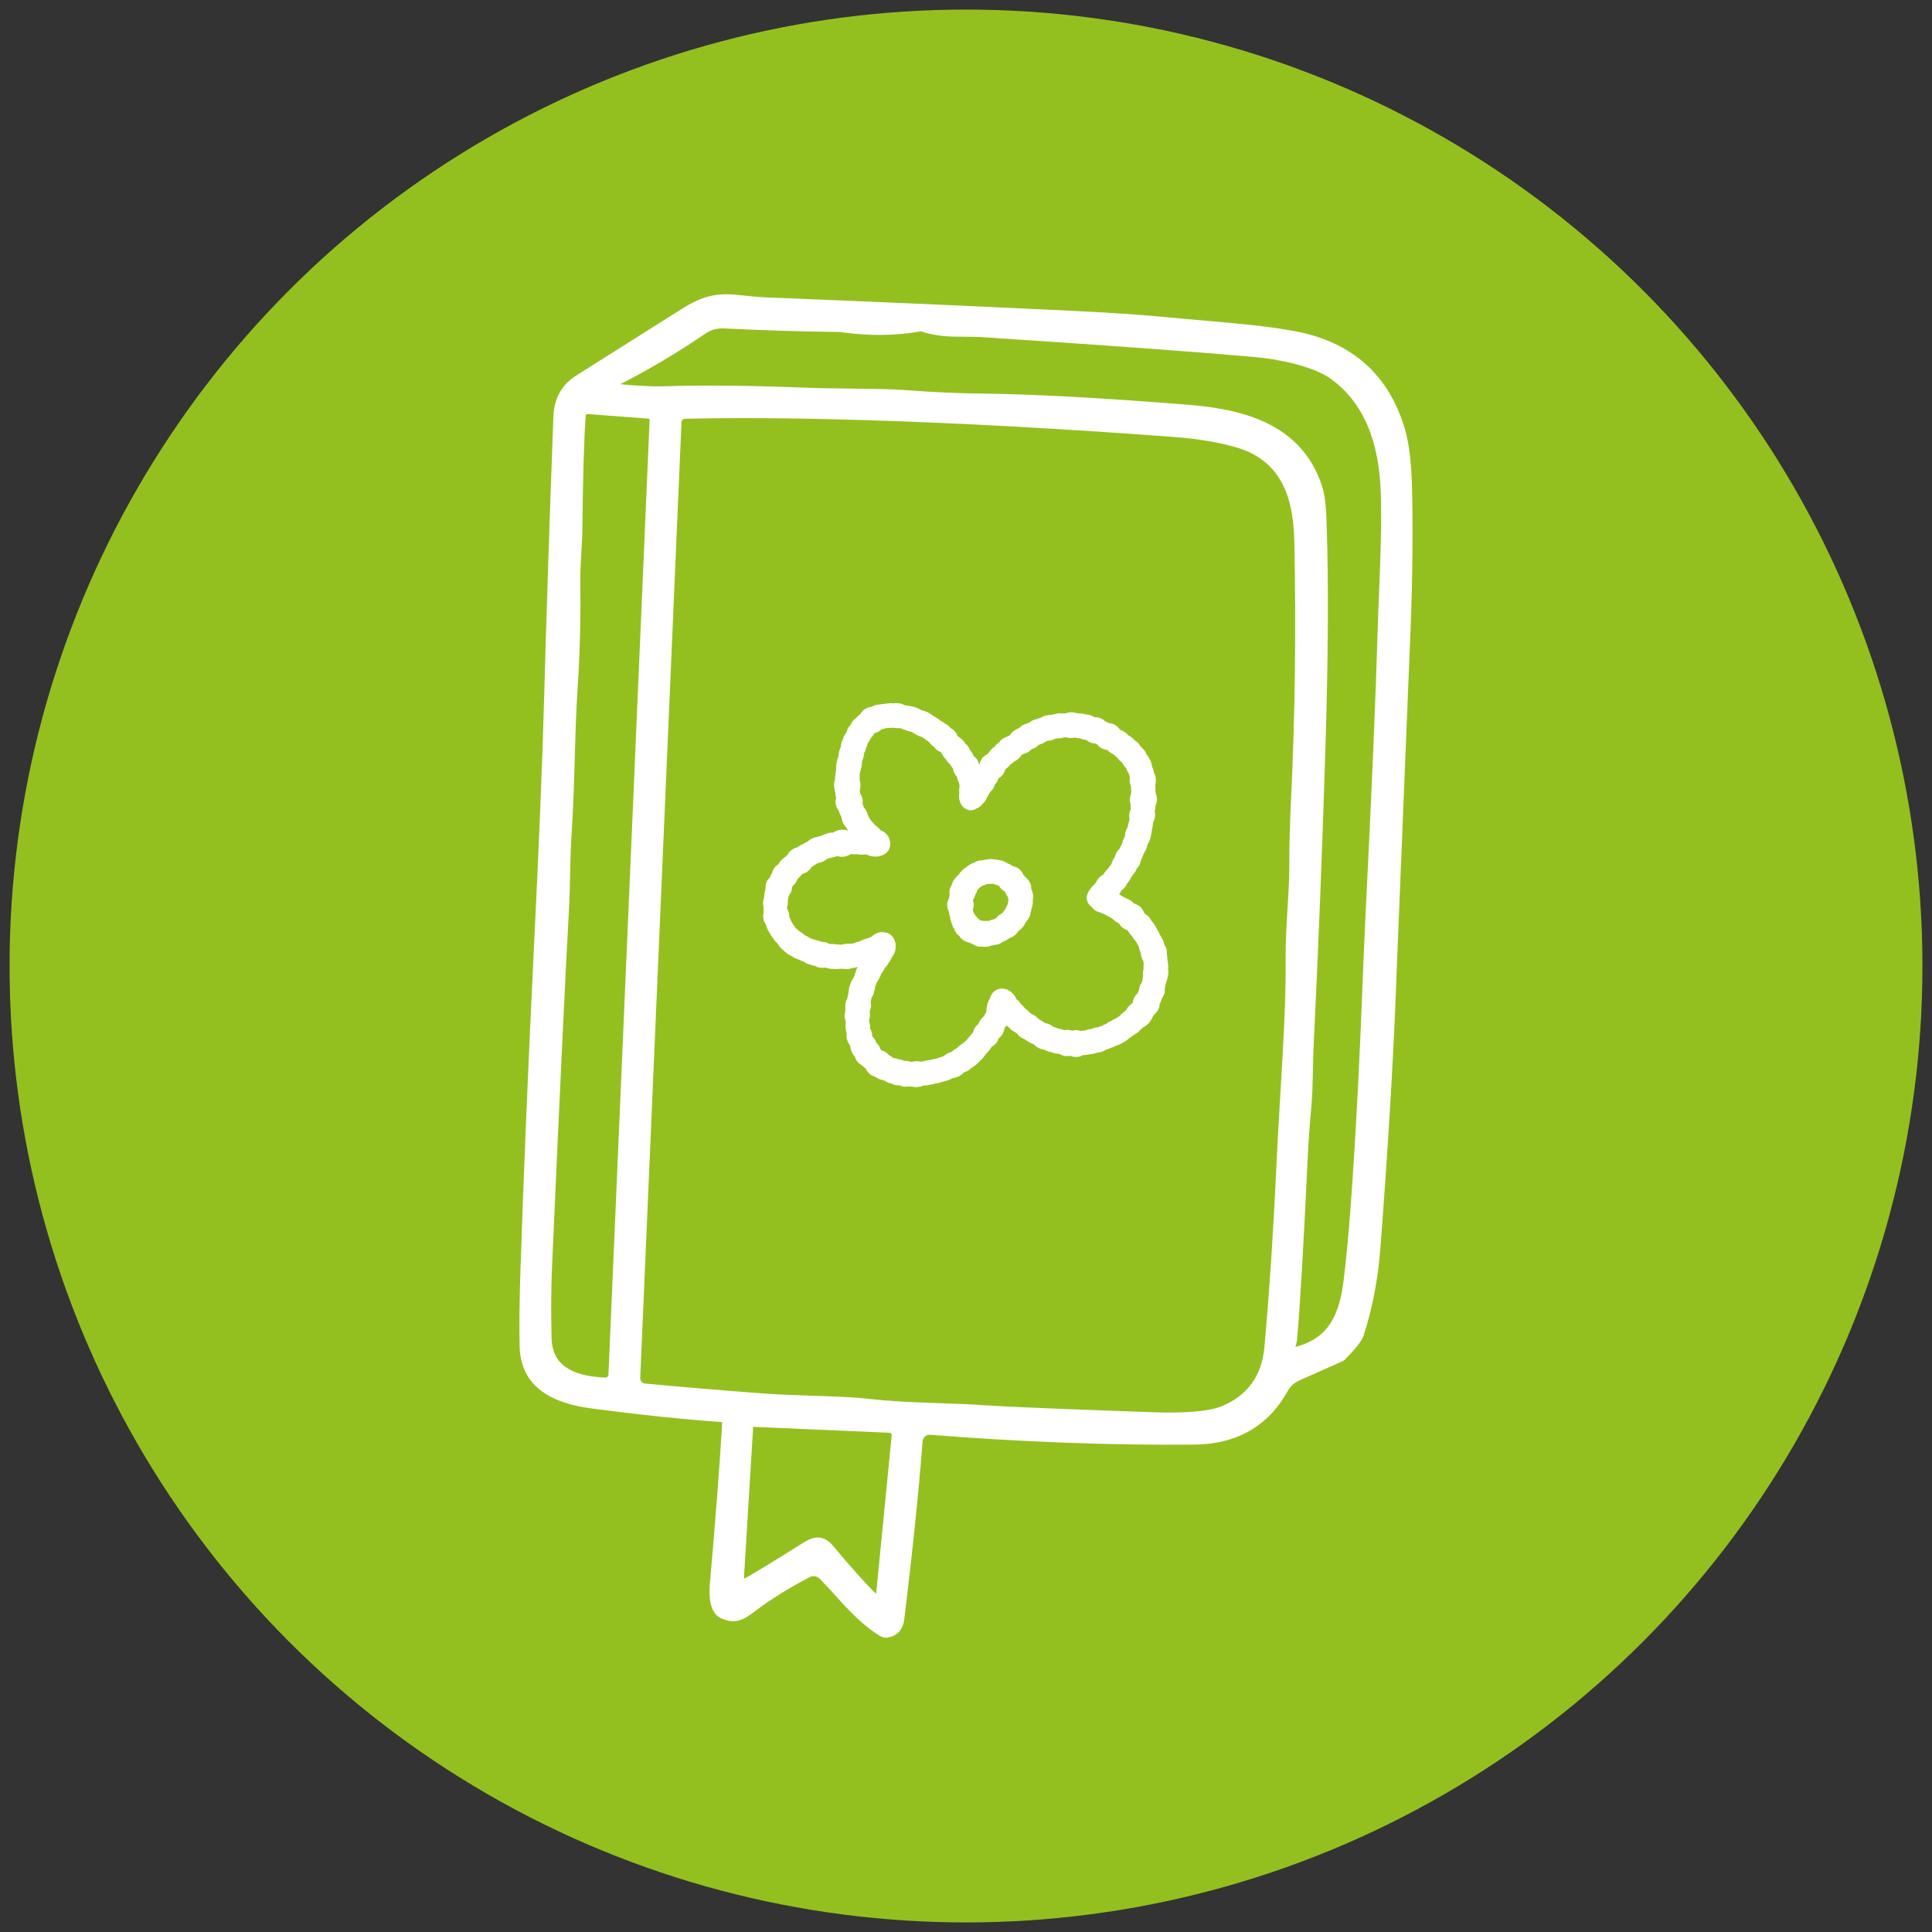 <?xml version="1.0" encoding="UTF-8"?>
<svg xmlns="http://www.w3.org/2000/svg" version="1.1" viewBox="0 0 505 505">
  <rect x="0" y="0" width="505" height="505" fill="#333333" stroke="none"/>
  <!-- Generator: Adobe Illustrator 29.7.1, SVG Export Plug-In . SVG Version: 2.1.1 Build 8)  -->
  <defs>
    <style>
      .st0 {
        fill: #fff;
      }

      .st1 {
        fill: #93c01f;
      }
    </style>
  </defs>
  <g id="Ebene_1">
    <circle class="st1" cx="252.5" cy="252.5" r="250"/>
  </g>
  <g id="Ebene_2">
    <g>
      <path class="st0" d="M369.09,127.23c-.19-6.41-.8-11.42-1.81-14.88-4.15-14.29-13.81-22.96-28.71-25.76-7.17-1.35-14.72-2-23.45-2.76-3.03-.26-6.23-.54-9.67-.87-7.23-.69-15.89-1.28-25.72-1.74-27.6-1.32-54.22-2.48-79.09-3.47-1.9-.07-4.45-.29-7.57-.64-5.79-.64-9.53.27-14.85,3.63l-14.28,9.01c-6,3.79-10.46,6.6-13.36,8.43-3.77,2.38-5.76,5.99-5.93,10.72-1.02,27.31-1.83,52.06-2.42,73.55-.48,17.32-1.38,39.22-2.66,65.09-1.48,30.15-2.66,58.46-3.52,84.14-.28,8.22-.35,15.01-.23,20.18.23,9.33,6.41,14.67,18.89,16.31,12.67,1.66,24.04,2.85,33.8,3.53.15,0,.26.13.25.27-.57,10.11-1.66,24.32-3.23,42.25-.22,2.64-.16,7.29,2.79,8.7,3.53,1.67,5.66.8,8.85-1.64,4.15-3.16,9.02-6.2,14.48-9.03.85-.45,1.92-.28,2.6.4,1.35,1.36,2.63,2.78,4,4.29,3.54,3.91,7.2,7.95,11.91,10.76.43.25.9.38,1.39.38.15,0,.31-.01.46-.04,2.56-.45,4.02-2.08,4.36-4.85,2.12-17.25,3.73-32.89,4.79-46.49.04-.48.26-.92.64-1.24s.85-.46,1.33-.43c23.76,1.89,46.97,2.76,68.97,2.58,11.15-.09,19.41-4.83,24.55-14.1.64-1.16,1.67-2.1,2.88-2.63l11.44-5.1c.17-.08.32-.17.44-.29,2.93-2.93,4.56-5.01,5-6.35,2.3-7.04,3.77-14.7,4.39-22.77,1.93-25.09,3.3-47.71,4.07-67.23l.04-1.19c.05-1.36.1-2.82.17-4.38,1.98-48.78,3.19-78.57,3.63-89.4.51-12.71.66-27.21.36-36.95ZM196.86,372.96l35.69,1.55c.15,0,.29.07.39.19.1.12.15.27.14.42l-4.07,41.48c-2.54-2.41-6.36-6.67-11.36-12.65-1.15-1.37-2.44-2.06-3.88-2.06-1.09,0-2.25.39-3.49,1.17-8.23,5.16-13.46,8.35-15.55,9.49-.09.05-.16.02-.19,0-.03-.02-.09-.07-.08-.16l2.41-39.42ZM178.11,110.41c.03-.52.44-.93.95-.95,4.79-.11,9.91-.17,15.35-.17,9.83,0,20.69.18,32.47.55,24.09.74,50.95,2.21,79.83,4.37,6.5.49,12.13,1.43,16.73,2.82,12.79,3.85,14.67,15.22,14.88,24.7.49,22.55.2,45.26-.87,67.49-.31,6.45-.47,12.32-.45,17.45,0,3.37-.22,7.01-.46,10.87-.25,4.14-.52,8.42-.48,12.38.09,11.28-.62,23.11-1.37,35.64-.36,5.95-.73,12.11-1.01,18.29-.83,17.9-1.9,34.14-3.18,48.28-.67,7.49-4.45,12.69-11.23,15.46-4.57,1.86-14.07,1.68-16.87,1.58-23.19-.8-38.03-1.41-44.11-1.8-5.18-.35-9.51-.5-13.7-.64-5.85-.2-11.38-.4-17.75-1.12-3.93-.45-9.45-.63-14.79-.8-4.21-.14-8.57-.28-12.17-.55-11.42-.86-21.94-1.74-31.26-2.62-.74-.07-1.3-.7-1.27-1.45l10.78-249.77ZM338.66,351.81c.2-.55.34-1.21.4-1.97.76-8.44,1.67-24.08,2.79-47.83.19-3.92.48-7.96.89-12.37.31-3.33.37-6.5.44-9.85.04-2.16.09-4.4.2-6.73,1.22-24.87,2.26-51.17,3.09-78.19.69-22.79.81-41.73.34-56.29l-.03-.97c-.08-2.92-.19-7.34-1.18-10.42-5.4-16.93-21.71-20.34-35.32-21.42-22.45-1.78-40.45-2.75-53.5-2.89-6.15-.06-13-.37-20.34-.92-3.76-.28-8.26-.33-13.46-.38-4.17-.05-8.91-.1-13.75-.29-8.93-.34-16.94-.51-23.96-.51-4.19,0-8.03.06-11.49.18-2.91.11-6.83-.07-11.66-.53,7.34-3.72,14.9-8.22,22.49-13.37,1.33-.9,2.95-1.31,4.79-1.21,9.92.51,20.04.82,30.03.92,7.5,1.09,14.65,1.04,21.27-.16,2.6.86,5.45,1.32,8.48,1.37l3.89.05c1.64.02,2.72.04,2.83.05,32.92,2.14,57.31,3.92,72.49,5.29,4.99.45,14.73,2.16,19.6,5.75,8.36,6.16,12.6,16.1,12.95,30.37.21,8.46-.13,16.9-.46,25.06-.13,3.3-.27,6.53-.36,9.68-.53,18.02-1.54,41.92-3,71.03-.46,9.16-.74,16.12-1,22.85-.29,7.26-.59,14.77-1.11,25.05-1.26,24.5-2.55,41.9-3.83,51.69-1.12,8.58-3.65,14.78-12.35,17.16-.08.02-.13-.02-.15-.04s-.06-.08-.03-.15ZM151.68,151.56c-.02-2.02.13-4.62.28-7.14.13-2.17.25-4.23.26-5.87.13-13.62.42-23.41.88-29.93,0-.12.06-.23.15-.3.08-.07.17-.1.28-.1.01,0,.02,0,.04,0l15.92,1.21c.18.02.32.17.31.35l-10.76,249.55c-.02.44-.4.77-.81.75-9.32-.36-13.92-3.72-14.06-10.28-.16-6.89-.12-13.29.14-19.03,2.1-47.38,3.55-77.78,4.41-92.95.18-3.18.24-6.39.31-9.5.07-3.33.13-6.48.32-9.4.53-7.99.71-14.57.89-20.92.18-6.4.35-12.44.84-19.82h0c.51-7.85.72-16.81.61-26.62Z"/>
      <g>
        <path class="st0" d="M301.58,265.26c.98-.68,1.55-1.76,1.53-2.89.31-.47.51-.94.6-1.42.41-.53.65-1.08.74-1.72.01-.19.02-.37.01-.55,0-.27,0-.48.06-.62l.08-.33c.03-.35.18-.79.33-1.26.28-.89.63-1.97.37-3.07.16-.73.04-1.36-.05-1.89-.06-.35-.12-.64-.09-.91l-.04-.49c-.08-.25-.09-.54-.1-.87-.03-.65-.06-1.51-.69-2.33-.11-.86-.53-1.54-.87-2.11-.21-.35-.42-.69-.51-1l-.2-.39c-.2-.25-.36-.58-.54-.92-.3-.58-.63-1.23-1.22-1.77-.39-.78-.87-1.41-1.49-1.69-.09-.09-.18-.17-.28-.26-.05-.04-.1-.08-.14-.12-.35-1.21-1.38-2.14-2.72-2.49-.56-.71-1.31-1.05-1.92-1.32-.18-.08-.37-.16-.51-.24l-.64-.38c-.25-.15-.51-.31-.76-.45.23-.29.44-.63.59-1.02.69-.48,1.18-1.07,1.46-1.74.38-.48.78-1.02,1.02-1.58.15-.27.34-.5.52-.72.35-.44.77-.96,1-1.67.59-.55.98-1.32,1.14-2.28.27-.41.45-.84.54-1.28.13-.21.28-.49.38-.8.48-.64.64-1.37.77-1.97l.03-.12c.64-.79.79-1.7.91-2.46.03-.22.07-.44.14-.78.03-.26.09-.52.14-.79.09-.45.2-.95.21-1.49.53-1,.68-2.02.43-2.94.02-.12.05-.25.08-.37.08-.36.18-.79.16-1.27.22-.45.34-.95.35-1.45.02-.56-.09-1.14-.31-1.66,0-.27-.04-.54-.1-.8.07-.4.04-.77.01-1.06-.01-.17-.03-.36-.01-.44.32-1.4.04-2.37-.35-3-.07-.69-.31-1.3-.53-1.84-.03-.12-.05-.23-.07-.35-.05-.32-.12-.73-.41-1.27-.09-.14-.17-.29-.26-.43-.19-.33-.41-.73-.74-1.08-.22-.78-.74-1.27-1.14-1.64-.2-.19-.39-.37-.47-.52-.27-.53-.7-.97-1.28-1.33l-.26-.25c-.37-.37-.83-.83-1.44-1.1-.53-.52-1.18-1.13-2.04-1.41-.11-.09-.23-.18-.35-.25-.4-.58-.96-1.05-1.6-1.33-.37-.16-.77-.25-1.19-.27-.07-.04-.13-.06-.18-.08-.24-.14-.48-.25-.73-.34-.14-.14-.3-.27-.47-.4-.68-.52-1.52-.77-2.32-.72-.12-.05-.25-.12-.39-.19-.44-.22-1.03-.52-1.77-.5-.12-.02-.23-.05-.35-.08-.4-.1-.88-.23-1.44-.18-.16-.05-.31-.09-.47-.11-.17-.02-.34-.03-.52-.03-.7-.25-1.38-.29-2.02-.12-.2.05-.44.11-.69.21-.29-.02-.57-.01-.85.03-.3-.06-.7-.1-1.26-.01-.24.08-.49.13-.73.18-.31.07-.63.14-.94.24-.91-.08-1.89.17-2.67.69-.29.07-.61.17-.91.34-.79.13-1.47.42-1.98.87-.26.08-.5.2-.72.34-.25.05-.48.11-.69.19-.6.23-1.01.6-1.35.97-1.01.33-1.88.99-2.46,1.88-.2.12-.45.23-.71.34-.68.28-1.57.66-2.12,1.57-.25.14-.47.3-.66.49-.17.16-.32.34-.46.55-.8.54-1.34,1.27-1.82,1.93l-.04.05c-1.1.48-1.85,1.42-2.09,2.58-.05.04-.1.08-.15.11-.19-.92-.68-1.69-1.38-2.17-.03-.05-.05-.11-.08-.17-.22-.47-.48-1.04-.97-1.51-.11-.34-.26-.64-.45-.9-.2-.28-.44-.52-.73-.72-.36-.75-.97-1.19-1.47-1.56-.21-.16-.41-.3-.58-.46l-.02-.06c-.26-.84-.9-1.55-1.75-1.94-.18-.27-.4-.51-.65-.71-.25-.2-.53-.35-.86-.48-.37-.37-.78-.57-.97-.66-.2-.13-.39-.27-.58-.41-.4-.3-.85-.63-1.39-.88-.88-.67-1.92-1.34-3.13-1.52-1.29-.87-2.76-1.08-4.08-1.26l-.26-.04c-.94-.52-2.02-.69-3.1-.5-.66-.11-1.27-.01-1.82.07-.28.04-.55.09-.83.09l-.27.03c-.2.05-.42.07-.63.09-.56.05-1.29.12-1.98.57-.9.15-2.25.5-2.99,1.89-.37.26-.72.59-1.06.99-.74.51-1.25,1.15-1.49,1.85-.67.61-.97,1.44-1.19,2.07l-.06.16c-.38.43-.64.95-.75,1.5-.24.41-.6,1.15-.57,2-.41.83-.62,1.65-.61,2.45-.3.71-.51,1.53-.65,2.51v.33c.07.49-.02,1.05-.12,1.64-.09.53-.19,1.13-.18,1.76-.45,1.19-.16,2.36.12,3.47.01.04.02.17.03.26.01.23.03.55.15.89,0,.01,0,.02,0,.04-.36,1.15-.09,2.46.69,3.38.12.53.35.98.54,1.35.07.13.13.25.19.38.07,1.01.5,1.94,1.19,2.6.15.35.33.65.56.92-1.2-.51-2.69-.34-3.87.46-.02,0-.05.01-.07.02-1-.04-1.88.32-2.67.64-.35.14-.69.28-1.03.37l-.31.04-.17.11c-.18.02-.37.04-.65.11-.79.26-1.43.64-1.91,1.13l-.61.28c-.28.13-.51.28-.69.42-.35.1-.68.26-.98.49-.12.09-.24.18-.35.29-1.04.19-2.02.9-2.5,1.85-.18.15-.35.32-.49.51-.8.49-1.51,1.22-2.05,2.12-.8.49-1.37,1.31-1.57,2.25-.23.35-.42.72-.57,1.11-.59.55-.97,1.25-1.09,2.02-.05.31-.05.62-.02.93-.23.75-.36,1.5-.37,2.12-.2.74-.46,1.73-.15,2.71-.03.34-.02.66,0,.95,0,.15.01.29,0,.44-.29,1.11-.06,2.24.6,3.1.21,1.04.76,1.92,1.24,2.7l.31.51.19.24c.09.09.19.25.3.41.21.33.49.75.95,1.08l.11.17c.33.54.76,1.17,1.46,1.61.29.35.64.63.93.86l.34.26c.21.12.42.22.63.32.29.14.54.26.72.41l.13.12.15.07c.28.13.56.23.84.33.34.12.62.23.87.38l.21.14.25.04c.12.02.28.13.47.25.17.11.35.22.54.32l.23.09c.16.04.32.1.48.15.4.14.88.31,1.42.34.02.01.04.02.05.04.82.5,1.76.65,2.68.44.14.03.28.07.42.11.49.14,1.1.31,1.79.24.51.09.99.05,1.41.01.19-.02.38-.03.64-.04.21-.01.41.02.61.04.52.06,1.17.13,1.89-.14.09-.03.25-.06.41-.08.29-.04.67-.1,1.06-.27.08,0,.17-.01.25-.02-.17.33-.33.67-.45,1.03l-.06.24c-.01.06-.07.2-.12.32-.11.25-.25.57-.3.96-.11.23-.25.44-.38.65-.11.18-.23.36-.33.55l-.13.31c-.04.17-.11.34-.17.5-.18.46-.4,1.04-.35,1.52-.07.53-.18,1.04-.29,1.56-.05.23-.1.46-.15.7-.45.7-.61,1.59-.45,2.46-.07.33-.1.64-.07.95-.11.33-.16.63-.17.95-.02.54.11.99.27,1.38,0,.15.01.33.05.55-.23,1.03.02,2.04.25,2.87-.26,1.24.37,2.27.8,2.97l.07.11c.04.15.08.31.11.47.16.72.36,1.67,1.14,2.34.24.98.87,1.8,1.79,2.27.28.31.59.53.86.74.07.05.14.1.21.16.26.69.77,1.3,1.43,1.7.31.19.65.33,1,.41.67.56,1.49.78,2.17.95.1.02.19.05.29.07.51.42,1.1.66,1.72.73.26.17.55.31.87.39.43.12.85.13,1.28.11.69.36,1.53.48,2.32.31.3.06.62.06.97.02,1.09.37,2.21.04,3.01-.23,1.12-.06,2.2-.26,3.1-.56.46-.05,1.08-.11,1.68-.41.91-.13,1.96-.49,2.92-1,1.15-.15,2.19-.69,2.9-1.5.74-.18,1.39-.57,1.85-1.12.99-.46,1.74-1.24,2.51-2.07.55-.42.92-.97,1.25-1.45l.2-.28c.55-.48,1.03-1.07,1.43-1.76.54-.31,1.09-.72,1.47-1.37.15-.26.27-.54.37-.86.78-.59,1.33-1.49,1.48-2.48.06-.13.14-.26.21-.39.08-.15.17-.31.25-.48.18.14.37.26.58.36.06.06.12.13.18.19.33.35.76.81,1.41,1.08.21.2.42.34.6.46.06.04.12.08.18.12.41.62,1.07,1.08,1.94,1.39.72.58,1.52,1.04,2.4,1.37.85.98,2.05,1.28,2.83,1.41.52.37,1.14.52,1.72.6.66.32,1.34.39,1.9.44.09,0,.18.02.26.03.95.66,2.01.62,2.86.49.56.25,1.2.35,1.82.28.51-.06.99-.23,1.42-.5.58.05,1.15-.02,1.69-.21.6.01,1.21-.11,1.81-.35.75-.1,1.66-.23,2.44-.8.41-.1.76-.25,1.08-.39.23-.1.47-.21.75-.28l.57-.25c.33-.17.59-.3.85-.34l.39-.14c.49-.29.95-.55,1.45-.81l.27-.19c.39-.36.83-.66,1.26-.96.34-.24.68-.47,1-.73.64-.27,1.09-.73,1.4-1.12.23-.17.52-.39.79-.68,1.4-.61,2.08-1.93,2.63-3.01l.1-.2ZM255.06,211.42l.17-.07c.69-.26,1.25-.7,1.61-1.25.48-.41.85-.93,1.05-1.48.25-.35.44-.7.56-1.06.15-.18.28-.36.39-.58.58-.45,1.01-1.12,1.19-1.87.45-.47.77-1.04.98-1.7.86-.43,1.51-1.28,1.78-2.3.47-.37.95-.79,1.36-1.33.28-.14.52-.32.74-.52.08-.08.16-.16.23-.25.79-.29,1.29-.88,1.66-1.34.16-.19.31-.38.46-.5.94-.18,1.8-.66,2.48-1.38.38-.1.78-.26,1.18-.55.17-.13.34-.28.5-.44.14-.07.28-.15.43-.25.21-.04.4-.09.59-.16.37-.15.73-.36,1.09-.64.09-.03.17-.05.26-.09.03-.01.05-.02.08-.03.73,0,1.5-.22,2.14-.6.2-.02.39-.03.59-.03.31-.02.62-.03.93-.07l.38-.11c.12-.06.29-.08.51-.11.05,0,.11-.02.16-.02.27.1.56.17.86.21.45.06.91.03,1.4-.1.1.01.19.02.29.02.06,0,.11,0,.17,0,.35.13.69.16.95.18.05,0,.09,0,.14.01.48.28.98.33,1.35.37.08,0,.17.02.24.03.51.49,1.15.8,1.84.9.19.03.37.05.56.06.13.07.25.12.31.13.04.03.08.05.12.07.18.25.4.48.64.67.54.42,1.22.71,1.93.78l.15.07c.44.53,1,.82,1.47,1.07l.2.11c.25.31.53.53.77.72.09.07.18.14.26.21.3.51.72.86,1.09,1.12l.02.04c.21.4.48.92.98,1.33.23.59.49,1.17.86,1.69.01.06.02.12.03.17.03.21.07.44.13.68-.18.82.05,1.56.22,2.13l.1.34s0,.18,0,.28c0,.23,0,.53.07.86-.01.06-.02.11-.03.17-.02.14-.03.28-.03.43-.2.47-.31,1-.33,1.5-.01.45.06.89.22,1.31-.04.36-.03.69-.01.97,0,.11.02.21.02.31-.4.76-.5,1.66-.31,2.65-.12.39-.22.79-.31,1.19-.07.32-.15.64-.24.96-.41.64-.63,1.44-.63,2.25l-.07.12c-.25.46-.56,1.03-.64,1.72-.07.14-.15.29-.23.43-.17.31-.37.66-.52,1.04-.6.55-1.01,1.27-1.15,2.04-.44.5-.63,1.04-.79,1.45-.1.28-.19.52-.21.58-.27.28-.5.6-.71.93-.06.09-.12.18-.18.26-.46.36-.84.84-1.13,1.42-.88.47-1.6,1.24-1.98,2.15-.11.12-.23.24-.35.37-1.05,1.08-3.23,3.32-1.24,5.57.16.16.33.31.53.43.41.65,1.03,1.11,1.74,1.28,1.11.31,2.15.9,3.26,1.54l.38.21c.43.52,1.02.93,1.69,1.2.48.87,1.28,1.52,2.28,1.84.06.09.12.19.17.28.24.38.52.83.97,1.21.25.54.61.94.91,1.28l.21.26c.13.3.28.65.55.99.07.16.12.37.17.58.1.39.22.86.48,1.32-.03.68.18,1.38.59,1.98.03.24.08.5.17.77-.08.44-.09.89-.02,1.35-.23.63-.2,1.25-.17,1.73,0,.09.01.17.01.25-.1.36-.13.71-.13.99-.08.21-.12.41-.16.57,0,.01,0,.03,0,.04-.45.56-.72,1.28-.75,2.01-.18.29-.32.6-.41.92-.72.6-1.17,1.48-1.26,2.43-.08.07-.17.14-.26.21-.46.37-1.07.86-1.39,1.66-.34.3-.68.59-1.06.85l-.28.26c-.34.43-.82.75-1.52,1.18-.43.13-.83.34-1.18.61-.46.16-.87.41-1.22.74-.38.13-.81.29-1.22.56-.31.07-.61.17-.88.3-.65.03-1.23.25-1.71.43l-.17.06c-.55.04-1.04.16-1.49.36-.38,0-.74.07-1.09.17-.78-.31-1.61-.34-2.36-.09-.65-.26-1.36-.3-2.05-.13-.11-.03-.22-.07-.33-.11-.35-.12-.77-.27-1.25-.32-.33-.16-.71-.32-1.15-.39-.59-.43-1.29-.91-2.23-1.02-.34-.26-.7-.46-1.01-.65-.37-.22-.72-.42-.93-.62-.28-.29-.85-.87-1.66-1.11-.03-.03-.06-.06-.09-.08-.12-.11-.27-.24-.46-.36-.32-.45-.72-.73-1.06-.97l-.14-.1c-.25-.41-.6-.78-1.03-1.08-.01-.03-.03-.06-.05-.09-.27-.5-.66-.92-1.16-1.23-.58-1.63-2.14-2.78-3.81-2.76-1.5.02-2.67,1-3.09,2.58-.71,1.1-.9,2.4-.95,3.6-.25.32-.43.68-.57,1.02h0c-.52.49-1.19,1.11-1.47,2.06-.29.21-.52.43-.72.69-.38.48-.58,1.02-.7,1.51-.34.36-.65.74-.96,1.13-.41.52-.8,1-1.31,1.41-.21.19-.44.34-.67.5-.43.3-.91.64-1.32,1.12-.52.21-.98.53-1.3.93-.76.18-1.5.57-2.16,1.15-.18.06-.37.11-.55.17-.48.14-.95.29-1.41.48-.47.02-.88.15-1.22.25-.14.04-.28.09-.43.12-.59-.01-1.12.12-1.58.24-.25.06-.49.13-.51.15l-.41-.05c-.62-.08-1.36-.17-2.12.1-.13-.01-.26-.02-.4-.02-.52-.21-1.07-.29-1.62-.23-.44-.22-.95-.41-1.55-.42,0,0,0,0,0,0-.39-.19-.84-.31-1.3-.33-.09-.06-.19-.14-.29-.21-.17-.13-.36-.28-.58-.41-.09-.06-.19-.11-.3-.16-.5-.65-1.21-1.09-2-1.26,0,0-.01-.02-.02-.03-.06-.08-.12-.18-.2-.27-.2-.69-.58-1.28-1.1-1.7-.06-.22-.15-.44-.26-.64-.22-.41-.52-.75-.78-1.01,0,0,0-.02,0-.02-.03-.51-.07-1.24-.52-1.9,0-.09,0-.18-.01-.27-.03-.55-.06-1.17-.29-1.79,0-.08,0-.16,0-.24.16-.41.28-.93.22-1.53-.01-.13-.03-.26-.06-.4.03-.17.05-.35.05-.54.19-.42.29-.84.3-1.27,0-.29-.02-.57-.1-.87.09-.56.17-1.05.29-1.33.33-.49.53-.99.6-1.49.2-.43.3-.91.3-1.39.17-.54.47-1.07.79-1.63.2-.36.41-.72.59-1.1l.1-.31c.04-.2.22-.45.43-.74.22-.3.47-.66.66-1.11.43-.38.77-.84.98-1.34.35-.38.61-.84.78-1.33,1.03-1.21,1.34-3.04.77-4.42-.38-1.18-1.39-1.99-2.7-2.17-1.27-.18-2.53.28-3.31,1.17-.35.17-.76.29-1.19.42-.65.2-1.37.42-2.03.83-.49.09-.93.25-1.33.39-.13.05-.25.09-.38.14-.34,0-.65.01-.94.06-.72-.08-1.34,0-1.89.23-.24.02-.51,0-.81-.03-.25-.02-.5-.04-.75-.04-.52-.14-1-.11-1.39-.09-.09,0-.18.01-.27.02-.69-.47-1.39-.62-2.14-.57-.52-.26-1.05-.39-1.53-.5-.38-.09-.73-.17-.95-.29l-.34-.12c-.14-.03-.33-.16-.55-.31-.27-.18-.6-.4-1.01-.55-.39-.38-.87-.72-1.42-1.02-.29-.35-.63-.58-.89-.75-.02-.02-.05-.03-.07-.05-.15-.32-.35-.57-.5-.76-.07-.09-.17-.21-.19-.26l-.14-.25c-.21-.28-.36-.65-.53-1.05-.1-.24-.2-.47-.31-.7.05-.73-.21-1.34-.41-1.8-.09-.2-.17-.39-.21-.55.27-.67.26-1.34.25-1.89v-.11c.1-.39.19-.78.27-1.17.51-.61.81-1.39.84-2.17.03-.05.07-.11.11-.18.05-.07.09-.14.13-.22.55-.44.95-1.04,1.16-1.73.44-.39.83-.8,1.17-1.23.1-.06.2-.12.29-.2.91-.23,1.73-.85,2.2-1.68.18-.09.34-.19.5-.31.11-.09.22-.18.32-.27.3-.14.56-.31.78-.45.03-.02.06-.04.1-.06.9-.11,1.76-.5,2.4-1.1.33-.12.72-.2,1.12-.28.52-.11,1.04-.22,1.54-.42,1.2.36,2.52.16,3.49-.52.05,0,.11,0,.16.01.45.03.95.06,1.47,0,.68.19,1.34.15,1.92.11.16-.01.33-.02.49-.03,1.38.6,2.67.71,3.77.35,1.55-.37,2.53-1.56,2.54-3.09.02-1.59-1.02-3.08-2.51-3.6-.47-.56-.95-.99-1.44-1.3-.15-.22-.32-.43-.51-.63-.13-.14-.27-.26-.43-.38-.08-.15-.16-.28-.26-.42-.08-.11-.18-.22-.28-.33-.02-.06-.04-.12-.06-.18-.09-.25-.21-.48-.38-.71-.14-.76-.51-1.49-1.08-2.07-.03-.1-.06-.2-.09-.31-.05-.19-.11-.41-.2-.64.12-.7.03-1.63-.65-2.68,0-.22-.04-.43-.08-.67.26-1.11.24-2.06-.04-2.88.02-.28.02-.55.02-.82,0-.41,0-.77.06-1.12.43-.96.53-2.01.56-2.95.37-.68.49-1.4.55-2.1.26-.39.43-.85.52-1.4.22-.36.36-.75.42-1.15l.13-.19c.23-.32.5-.71.67-1.19.33-.29.56-.63.75-.91.1-.15.2-.29.29-.39.68-.15,1.29-.48,1.76-.95.2-.04.39-.1.59-.15.3-.08.55-.15.78-.16l.31-.05c.07-.02.27-.02.42-.02.26,0,.58.01.93-.06.58.13,1.18.17,1.82.11.32.1.62.22.93.35.68.26,1.38.54,2.18.67.73.61,1.59.95,2.36,1.25l.19.06c.59.33,1.08.72,1.59,1.1l.43.32c.21.33.45.6.73.83.15.12.31.23.48.31.39.63,1.02,1.14,1.81,1.43.09.12.18.3.28.48.22.41.5.94,1.02,1.34.09.21.2.4.33.58.22.31.48.54.71.71.19.41.46.72.68.99l.1.12c.08.81.43,1.56,1,2.13.07.5.24.99.5,1.4.04.26.1.49.16.69.03.09.05.18.07.26-.12.78-.15,1.44-.09,2.05-.21,1.07.07,2.33.73,3.21.57.76,1.37,1.19,2.23,1.2.54.01,1.08-.15,1.42-.38ZM295.45,264.66h0s0,0,0,0c0,0,0,0,0,0Z"/>
        <path class="st0" d="M248.45,231.84c-.27.63-.35,1.3-.23,1.97-.02.12-.04.25-.05.38-.05.19-.11.44-.14.7-.51.92-.59,2-.22,2.95.08.21.17.4.26.58.02.45.14.86.26,1.19,0,.37.08.73.24,1.17.09.18.14.37.19.56.12.42.28.98.68,1.48.11.39.28.74.5,1.04.23.32.52.61.85.84.3.52.72.89,1.15,1.15.66.4,1.33.54,1.63.6.2.09.39.2.58.3.65.37,1.52.86,2.61.67.08.02.17.03.27.04.6.05,1.36.05,2.11-.31.3-.01.6-.07.89-.17.76-.04,1.5-.33,2.11-.81.72-.25,1.35-.67,1.89-1.03.86-.27,1.63-.88,2.08-1.67.88-.67,1.5-1.31,1.93-2.27.1-.14.2-.27.3-.4.4-.51.93-1.19,1-2.15.12-.28.23-.63.26-1.02.36-.86.37-1.77.37-2.64.24-1.01-.11-1.9-.37-2.56l-.06-.16c.1-1.47-.88-2.41-1.54-3.05-.16-.16-.33-.31-.48-.48-.41-1.21-1.53-2.13-2.81-2.33-.16-.14-.33-.26-.5-.37-.29-.13-.63-.3-.91-.38-.91-.73-1.99-.85-2.88-.95-.36-.04-.71-.07-1.05-.16l-.39-.03c-.83.07-1.54.18-2.21.34-.89.03-1.62.24-2.18.65-.71.2-1.4.59-1.99,1.14-.79.46-1.49,1.14-1.97,1.91l-.12.12c-.65.64-1.45,1.43-1.74,2.59-.13.19-.24.39-.33.6ZM255.47,232.66c.35-.43.82-.85,1.35-1.2.42-.05.85-.19,1.3-.42.16-.01.31,0,.47,0,.28,0,.59,0,.93-.04.06.02.12.04.17.07.29.11.65.25,1.08.3.13.09.26.16.39.22.23.41.54.78.9,1.06.21.16.43.3.67.42.12.5.37.98.72,1.38.02.26.06.53.14.8,0,.07-.03.16-.04.25-.04.21-.09.46-.1.74-.05.1-.1.2-.15.3-.18.34-.38.72-.53,1.15-.33.3-.56.64-.74.92-.03.05-.07.1-.1.15-.57.25-1.08.65-1.47,1.17-.14.09-.29.16-.43.24-.09.05-.18.1-.27.15-.47.05-.86.2-1.18.34-.08.03-.15.06-.23.09-.38-.07-.77-.07-1.17-.02-.3-.08-.61-.11-.91-.11-.21-.23-.45-.43-.72-.6-.04-.07-.08-.13-.13-.19-.16-.23-.35-.44-.58-.62-.17-.32-.25-.5-.33-.7-.06-.14-.11-.28-.2-.45,0-.1-.02-.2-.03-.3.03-.07.05-.14.07-.21.25-.73.22-1.52-.07-2.26,0,0,0,0,0-.01.3-.39.52-.85.65-1.42.25-.35.43-.76.53-1.2Z"/>
      </g>
    </g>
  </g>
</svg>